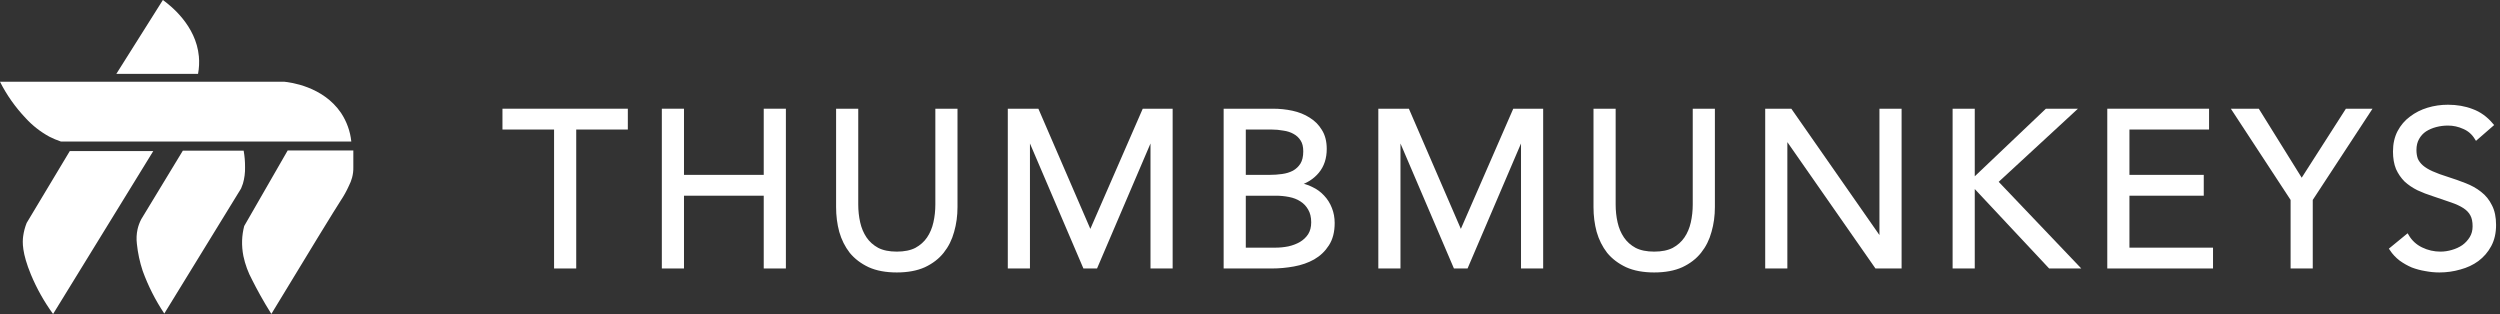<svg width="207" height="26" viewBox="0 0 207 26" fill="none" xmlns="http://www.w3.org/2000/svg">
<rect x="0" y="0" width="207" height="26" fill="#333333" stroke="none"/>
<path d="M51.834 10.575H47.561V22.08H46.027V10.575H41.754V9.151H51.834V10.575Z" fill="white"/>
<path d="M54.95 9.151H56.484V14.629H63.387V9.151H64.921V22.08H63.387V16.054H56.484V22.08H54.95V9.151Z" fill="white"/>
<path d="M79.131 17.149C79.131 17.856 79.039 18.525 78.857 19.158C78.686 19.791 78.406 20.351 78.017 20.838C77.639 21.313 77.14 21.697 76.519 21.989C75.898 22.269 75.144 22.409 74.255 22.409C73.366 22.409 72.611 22.269 71.99 21.989C71.37 21.697 70.864 21.313 70.475 20.838C70.097 20.351 69.817 19.791 69.635 19.158C69.464 18.525 69.379 17.856 69.379 17.149V9.151H70.913V16.93C70.913 17.454 70.968 17.959 71.077 18.446C71.187 18.933 71.37 19.365 71.625 19.743C71.881 20.12 72.222 20.424 72.648 20.656C73.074 20.875 73.61 20.984 74.255 20.984C74.9 20.984 75.436 20.875 75.862 20.656C76.288 20.424 76.629 20.12 76.885 19.743C77.14 19.365 77.323 18.933 77.432 18.446C77.542 17.959 77.597 17.454 77.597 16.93V9.151H79.131V17.149Z" fill="white"/>
<path d="M83.596 9.151H85.879L90.261 19.286H90.298L94.717 9.151H96.945V22.08H95.411V11.233H95.375L90.736 22.08H89.805L85.167 11.233H85.13V22.08H83.596V9.151Z" fill="white"/>
<path d="M101.468 9.151H105.412C105.948 9.151 106.471 9.206 106.983 9.315C107.494 9.425 107.951 9.608 108.352 9.863C108.754 10.107 109.077 10.429 109.32 10.831C109.576 11.233 109.704 11.732 109.704 12.329C109.704 13.083 109.497 13.71 109.083 14.209C108.681 14.696 108.133 15.043 107.439 15.25V15.287C107.853 15.323 108.237 15.433 108.59 15.616C108.955 15.786 109.265 16.011 109.521 16.291C109.789 16.571 109.996 16.9 110.142 17.277C110.288 17.642 110.361 18.038 110.361 18.464C110.361 19.183 110.209 19.773 109.905 20.236C109.612 20.698 109.223 21.07 108.736 21.35C108.261 21.617 107.719 21.806 107.111 21.916C106.514 22.025 105.917 22.08 105.321 22.08H101.468V9.151ZM103.002 14.629H105.12C105.485 14.629 105.838 14.605 106.179 14.556C106.532 14.508 106.849 14.41 107.129 14.264C107.409 14.106 107.634 13.893 107.804 13.625C107.975 13.345 108.06 12.98 108.06 12.529C108.06 12.128 107.981 11.805 107.823 11.562C107.664 11.306 107.451 11.105 107.184 10.959C106.928 10.813 106.63 10.715 106.289 10.667C105.96 10.606 105.625 10.575 105.284 10.575H103.002V14.629ZM103.002 20.656H105.595C105.972 20.656 106.344 20.619 106.709 20.546C107.086 20.461 107.421 20.333 107.713 20.163C108.018 19.98 108.261 19.749 108.444 19.469C108.626 19.177 108.718 18.823 108.718 18.41C108.718 17.959 108.626 17.582 108.444 17.277C108.273 16.973 108.042 16.73 107.75 16.547C107.47 16.364 107.141 16.236 106.764 16.163C106.398 16.09 106.021 16.054 105.631 16.054H103.002V20.656Z" fill="white"/>
<path d="M114.275 9.151H116.557L120.94 19.286H120.977L125.396 9.151H127.624V22.08H126.09V11.233H126.053L121.415 22.08H120.484L115.845 11.233H115.809V22.08H114.275V9.151Z" fill="white"/>
<path d="M141.843 17.149C141.843 17.856 141.752 18.525 141.569 19.158C141.399 19.791 141.119 20.351 140.729 20.838C140.352 21.313 139.853 21.697 139.232 21.989C138.611 22.269 137.856 22.409 136.967 22.409C136.079 22.409 135.324 22.269 134.703 21.989C134.082 21.697 133.577 21.313 133.187 20.838C132.81 20.351 132.53 19.791 132.347 19.158C132.177 18.525 132.092 17.856 132.092 17.149V9.151H133.626V16.93C133.626 17.454 133.68 17.959 133.79 18.446C133.899 18.933 134.082 19.365 134.338 19.743C134.593 20.12 134.934 20.424 135.36 20.656C135.787 20.875 136.322 20.984 136.967 20.984C137.613 20.984 138.148 20.875 138.574 20.656C139.001 20.424 139.341 20.12 139.597 19.743C139.853 19.365 140.035 18.933 140.145 18.446C140.254 17.959 140.309 17.454 140.309 16.93V9.151H141.843V17.149Z" fill="white"/>
<path d="M146.309 9.151H148.244L155.732 19.889H155.768V9.151H157.302V22.08H155.366L147.879 11.342H147.843V22.08H146.309V9.151Z" fill="white"/>
<path d="M161.826 9.151H163.36V14.739H163.579L169.46 9.151H171.669L165.278 15.049L171.98 22.08H169.734L163.579 15.506H163.36V22.08H161.826V9.151Z" fill="white"/>
<path d="M174.633 9.151H182.76V10.575H176.167V14.629H182.321V16.054H176.167V20.656H183.088V22.08H174.633V9.151Z" fill="white"/>
<path d="M189.812 16.51L184.991 9.151H186.945L190.579 14.995L194.323 9.151H196.167L191.346 16.51V22.08H189.812V16.51Z" fill="white"/>
<path d="M205.046 11.434C204.79 11.02 204.449 10.722 204.023 10.539C203.597 10.344 203.152 10.247 202.69 10.247C202.349 10.247 202.014 10.289 201.685 10.374C201.357 10.46 201.058 10.588 200.791 10.758C200.535 10.928 200.328 11.154 200.17 11.434C200.011 11.714 199.932 12.042 199.932 12.42C199.932 12.712 199.975 12.974 200.06 13.205C200.158 13.424 200.31 13.625 200.517 13.808C200.724 13.99 201.004 14.161 201.357 14.319C201.71 14.477 202.142 14.636 202.653 14.794C203.152 14.952 203.633 15.123 204.096 15.305C204.571 15.488 204.985 15.719 205.338 15.999C205.703 16.279 205.989 16.632 206.196 17.058C206.415 17.472 206.525 17.996 206.525 18.629C206.525 19.274 206.397 19.834 206.141 20.309C205.886 20.784 205.545 21.179 205.119 21.496C204.705 21.8 204.224 22.025 203.676 22.171C203.128 22.33 202.562 22.409 201.978 22.409C201.6 22.409 201.223 22.372 200.845 22.299C200.468 22.238 200.103 22.141 199.75 22.007C199.409 21.861 199.086 21.678 198.782 21.459C198.478 21.228 198.216 20.948 197.997 20.619L199.311 19.542C199.591 20.017 199.981 20.376 200.48 20.619C200.979 20.863 201.509 20.984 202.069 20.984C202.398 20.984 202.726 20.936 203.055 20.838C203.396 20.741 203.7 20.601 203.968 20.418C204.236 20.224 204.455 19.986 204.626 19.706C204.796 19.426 204.881 19.104 204.881 18.738C204.881 18.337 204.814 18.014 204.68 17.77C204.546 17.515 204.339 17.296 204.059 17.113C203.779 16.93 203.426 16.766 203 16.62C202.574 16.474 202.075 16.303 201.503 16.109C201.04 15.963 200.614 15.798 200.225 15.616C199.835 15.421 199.494 15.189 199.202 14.922C198.922 14.642 198.697 14.313 198.526 13.935C198.368 13.546 198.289 13.083 198.289 12.548C198.289 11.927 198.411 11.385 198.654 10.922C198.898 10.46 199.226 10.076 199.64 9.772C200.054 9.455 200.523 9.218 201.046 9.06C201.57 8.901 202.118 8.822 202.69 8.822C203.42 8.822 204.084 8.938 204.68 9.169C205.289 9.388 205.831 9.778 206.306 10.338L205.046 11.434Z" fill="white"/>
<path d="M51.834 10.575H47.561V22.08H46.027V10.575H41.754V9.151H51.834V10.575Z" stroke="white" stroke-width="0.3"/>
<path d="M54.95 9.151H56.484V14.629H63.387V9.151H64.921V22.08H63.387V16.054H56.484V22.08H54.95V9.151Z" stroke="white" stroke-width="0.3"/>
<path d="M79.131 17.149C79.131 17.856 79.039 18.525 78.857 19.158C78.686 19.791 78.406 20.351 78.017 20.838C77.639 21.313 77.14 21.697 76.519 21.989C75.898 22.269 75.144 22.409 74.255 22.409C73.366 22.409 72.611 22.269 71.99 21.989C71.37 21.697 70.864 21.313 70.475 20.838C70.097 20.351 69.817 19.791 69.635 19.158C69.464 18.525 69.379 17.856 69.379 17.149V9.151H70.913V16.93C70.913 17.454 70.968 17.959 71.077 18.446C71.187 18.933 71.37 19.365 71.625 19.743C71.881 20.12 72.222 20.424 72.648 20.656C73.074 20.875 73.61 20.984 74.255 20.984C74.9 20.984 75.436 20.875 75.862 20.656C76.288 20.424 76.629 20.12 76.885 19.743C77.14 19.365 77.323 18.933 77.432 18.446C77.542 17.959 77.597 17.454 77.597 16.93V9.151H79.131V17.149Z" stroke="white" stroke-width="0.3"/>
<path d="M83.596 9.151H85.879L90.261 19.286H90.298L94.717 9.151H96.945V22.08H95.411V11.233H95.375L90.736 22.08H89.805L85.167 11.233H85.13V22.08H83.596V9.151Z" stroke="white" stroke-width="0.3"/>
<path d="M101.468 9.151H105.412C105.948 9.151 106.471 9.206 106.983 9.315C107.494 9.425 107.951 9.608 108.352 9.863C108.754 10.107 109.077 10.429 109.32 10.831C109.576 11.233 109.704 11.732 109.704 12.329C109.704 13.083 109.497 13.71 109.083 14.209C108.681 14.696 108.133 15.043 107.439 15.25V15.287C107.853 15.323 108.237 15.433 108.59 15.616C108.955 15.786 109.265 16.011 109.521 16.291C109.789 16.571 109.996 16.9 110.142 17.277C110.288 17.642 110.361 18.038 110.361 18.464C110.361 19.183 110.209 19.773 109.905 20.236C109.612 20.698 109.223 21.07 108.736 21.35C108.261 21.617 107.719 21.806 107.111 21.916C106.514 22.025 105.917 22.08 105.321 22.08H101.468V9.151ZM103.002 14.629H105.12C105.485 14.629 105.838 14.605 106.179 14.556C106.532 14.508 106.849 14.41 107.129 14.264C107.409 14.106 107.634 13.893 107.804 13.625C107.975 13.345 108.06 12.98 108.06 12.529C108.06 12.128 107.981 11.805 107.823 11.562C107.664 11.306 107.451 11.105 107.184 10.959C106.928 10.813 106.63 10.715 106.289 10.667C105.96 10.606 105.625 10.575 105.284 10.575H103.002V14.629ZM103.002 20.656H105.595C105.972 20.656 106.344 20.619 106.709 20.546C107.086 20.461 107.421 20.333 107.713 20.163C108.018 19.98 108.261 19.749 108.444 19.469C108.626 19.177 108.718 18.823 108.718 18.41C108.718 17.959 108.626 17.582 108.444 17.277C108.273 16.973 108.042 16.73 107.75 16.547C107.47 16.364 107.141 16.236 106.764 16.163C106.398 16.09 106.021 16.054 105.631 16.054H103.002V20.656Z" stroke="white" stroke-width="0.3"/>
<path d="M114.275 9.151H116.557L120.94 19.286H120.977L125.396 9.151H127.624V22.08H126.09V11.233H126.053L121.415 22.08H120.484L115.845 11.233H115.809V22.08H114.275V9.151Z" stroke="white" stroke-width="0.3"/>
<path d="M141.843 17.149C141.843 17.856 141.752 18.525 141.569 19.158C141.399 19.791 141.119 20.351 140.729 20.838C140.352 21.313 139.853 21.697 139.232 21.989C138.611 22.269 137.856 22.409 136.967 22.409C136.079 22.409 135.324 22.269 134.703 21.989C134.082 21.697 133.577 21.313 133.187 20.838C132.81 20.351 132.53 19.791 132.347 19.158C132.177 18.525 132.092 17.856 132.092 17.149V9.151H133.626V16.93C133.626 17.454 133.68 17.959 133.79 18.446C133.899 18.933 134.082 19.365 134.338 19.743C134.593 20.12 134.934 20.424 135.36 20.656C135.787 20.875 136.322 20.984 136.967 20.984C137.613 20.984 138.148 20.875 138.574 20.656C139.001 20.424 139.341 20.12 139.597 19.743C139.853 19.365 140.035 18.933 140.145 18.446C140.254 17.959 140.309 17.454 140.309 16.93V9.151H141.843V17.149Z" stroke="white" stroke-width="0.3"/>
<path d="M146.309 9.151H148.244L155.732 19.889H155.768V9.151H157.302V22.08H155.366L147.879 11.342H147.843V22.08H146.309V9.151Z" stroke="white" stroke-width="0.3"/>
<path d="M161.826 9.151H163.36V14.739H163.579L169.46 9.151H171.669L165.278 15.049L171.98 22.08H169.734L163.579 15.506H163.36V22.08H161.826V9.151Z" stroke="white" stroke-width="0.3"/>
<path d="M174.633 9.151H182.76V10.575H176.167V14.629H182.321V16.054H176.167V20.656H183.088V22.08H174.633V9.151Z" stroke="white" stroke-width="0.3"/>
<path d="M189.812 16.51L184.991 9.151H186.945L190.579 14.995L194.323 9.151H196.167L191.346 16.51V22.08H189.812V16.51Z" stroke="white" stroke-width="0.3"/>
<path d="M205.046 11.434C204.79 11.02 204.449 10.722 204.023 10.539C203.597 10.344 203.152 10.247 202.69 10.247C202.349 10.247 202.014 10.289 201.685 10.374C201.357 10.46 201.058 10.588 200.791 10.758C200.535 10.928 200.328 11.154 200.17 11.434C200.011 11.714 199.932 12.042 199.932 12.42C199.932 12.712 199.975 12.974 200.06 13.205C200.158 13.424 200.31 13.625 200.517 13.808C200.724 13.99 201.004 14.161 201.357 14.319C201.71 14.477 202.142 14.636 202.653 14.794C203.152 14.952 203.633 15.123 204.096 15.305C204.571 15.488 204.985 15.719 205.338 15.999C205.703 16.279 205.989 16.632 206.196 17.058C206.415 17.472 206.525 17.996 206.525 18.629C206.525 19.274 206.397 19.834 206.141 20.309C205.886 20.784 205.545 21.179 205.119 21.496C204.705 21.8 204.224 22.025 203.676 22.171C203.128 22.33 202.562 22.409 201.978 22.409C201.6 22.409 201.223 22.372 200.845 22.299C200.468 22.238 200.103 22.141 199.75 22.007C199.409 21.861 199.086 21.678 198.782 21.459C198.478 21.228 198.216 20.948 197.997 20.619L199.311 19.542C199.591 20.017 199.981 20.376 200.48 20.619C200.979 20.863 201.509 20.984 202.069 20.984C202.398 20.984 202.726 20.936 203.055 20.838C203.396 20.741 203.7 20.601 203.968 20.418C204.236 20.224 204.455 19.986 204.626 19.706C204.796 19.426 204.881 19.104 204.881 18.738C204.881 18.337 204.814 18.014 204.68 17.77C204.546 17.515 204.339 17.296 204.059 17.113C203.779 16.93 203.426 16.766 203 16.62C202.574 16.474 202.075 16.303 201.503 16.109C201.04 15.963 200.614 15.798 200.225 15.616C199.835 15.421 199.494 15.189 199.202 14.922C198.922 14.642 198.697 14.313 198.526 13.935C198.368 13.546 198.289 13.083 198.289 12.548C198.289 11.927 198.411 11.385 198.654 10.922C198.898 10.46 199.226 10.076 199.64 9.772C200.054 9.455 200.523 9.218 201.046 9.06C201.57 8.901 202.118 8.822 202.69 8.822C203.42 8.822 204.084 8.938 204.68 9.169C205.289 9.388 205.831 9.778 206.306 10.338L205.046 11.434Z" stroke="white" stroke-width="0.3"/>
<path fill-rule="evenodd" clip-rule="evenodd" d="M16.398 6.118H9.631L13.487 0C14.104 0.453 16.228 2.089 16.467 4.667C16.511 5.152 16.488 5.639 16.398 6.118ZM0 6.77C0.554 7.866 1.271 8.881 2.128 9.784C2.686 10.395 3.348 10.913 4.086 11.316C4.395 11.474 4.717 11.609 5.048 11.72H29.088C29.002 10.877 28.711 10.065 28.237 9.348C26.73 7.129 23.98 6.814 23.555 6.77H0ZM5.779 12.508H12.691L4.395 26C3.655 24.982 3.039 23.886 2.561 22.735C1.816 20.933 1.854 20.048 1.918 19.559C1.969 19.183 2.066 18.814 2.207 18.46L5.779 12.508ZM20.175 12.475H15.139L11.7 18.144C11.56 18.409 11.456 18.69 11.39 18.98C11.303 19.379 11.284 19.788 11.334 20.193C11.412 20.953 11.573 21.703 11.815 22.431C12.265 23.67 12.865 24.856 13.603 25.963L19.962 15.606C20.02 15.474 20.071 15.339 20.115 15.202C20.244 14.755 20.303 14.292 20.29 13.828C20.293 13.375 20.255 12.922 20.175 12.475ZM23.821 12.457H29.256V13.859C29.262 14.144 29.227 14.428 29.154 14.704C29.089 14.944 28.998 15.177 28.882 15.399C28.693 15.819 28.468 16.225 28.209 16.611C27.784 17.262 25.575 20.858 22.468 25.994C21.774 24.891 21.259 23.933 20.889 23.198C20.546 22.567 20.298 21.894 20.152 21.198C20.068 20.77 20.032 20.335 20.046 19.9C20.061 19.501 20.12 19.104 20.22 18.716L23.821 12.457Z" fill="white"/>
</svg>
